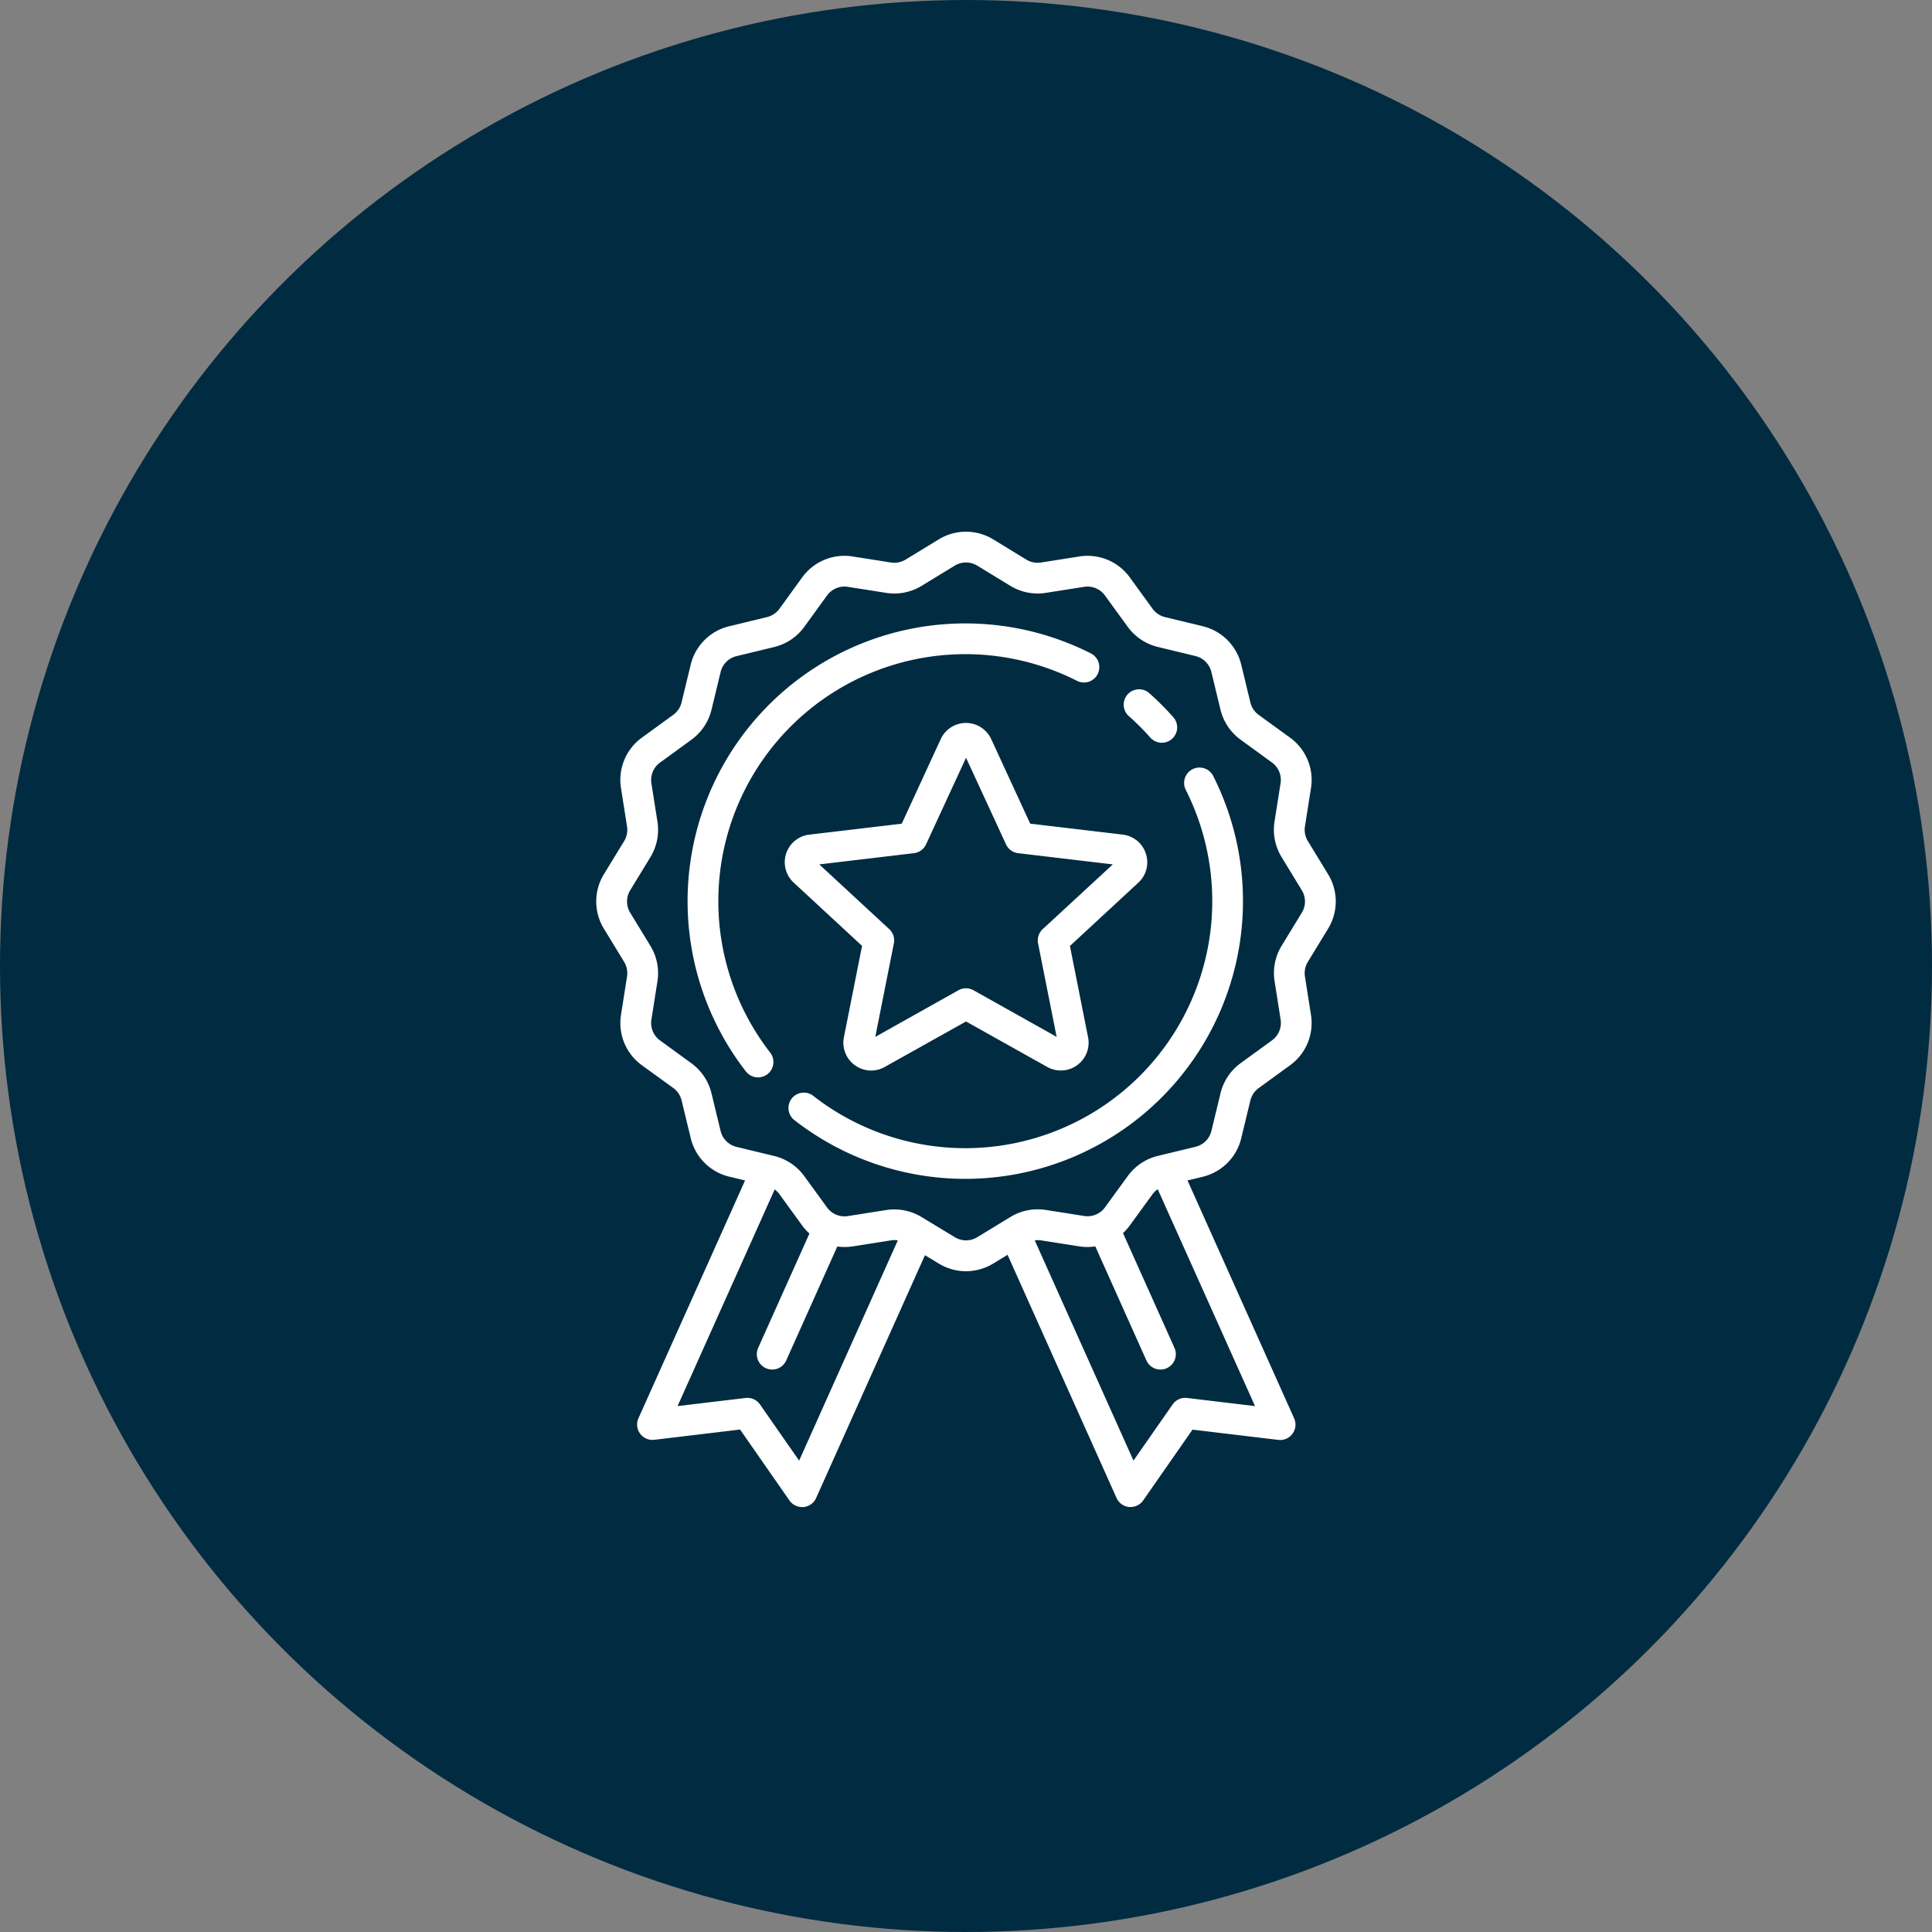 <svg xmlns="http://www.w3.org/2000/svg" width="116" height="116" viewBox="0 0 116 116">
  <rect x="0" y="0" width="116" height="116" fill="#808080" stroke="none"/>
  <g id="Groupe_850" data-name="Groupe 850" transform="translate(-1225 -1101)">
    <circle id="Ellipse_103" data-name="Ellipse 103" cx="58" cy="58" r="58" transform="translate(1225 1101)" fill="#002b41"/>
    <g id="_411779" data-name="411779" transform="translate(1198.9 1132.924)">
      <g id="Groupe_694" data-name="Groupe 694" transform="translate(67.386 5.499)">
        <g id="Groupe_693" data-name="Groupe 693" transform="translate(0)">
          <path id="Tracé_3993" data-name="Tracé 3993" d="M134.067,49.879a16.677,16.677,0,0,0-20.69,25.112.923.923,0,0,0,1.457-1.134,14.831,14.831,0,0,1,18.4-22.331.923.923,0,1,0,.832-1.647Z" transform="translate(-109.878 -48.082)" fill="#fff"/>
        </g>
      </g>
      <g id="Groupe_696" data-name="Groupe 696" transform="translate(73.474 14.161)">
        <g id="Groupe_695" data-name="Groupe 695" transform="translate(0)">
          <path id="Tracé_3994" data-name="Tracé 3994" d="M188.578,124.313a.923.923,0,0,0-1.648.832,14.831,14.831,0,0,1-22.332,18.4A.923.923,0,1,0,163.465,145a16.677,16.677,0,0,0,25.113-20.687Z" transform="translate(-163.109 -123.806)" fill="#fff"/>
        </g>
      </g>
      <g id="Groupe_698" data-name="Groupe 698" transform="translate(93.552 9.448)">
        <g id="Groupe_697" data-name="Groupe 697" transform="translate(0)">
          <path id="Tracé_3995" data-name="Tracé 3995" d="M341.655,84.31c-.229-.259-.469-.514-.714-.759s-.5-.485-.759-.714a.923.923,0,0,0-1.222,1.383c.23.2.458.418.677.636s.432.446.636.676a.923.923,0,0,0,1.383-1.222Z" transform="translate(-338.647 -82.605)" fill="#fff"/>
        </g>
      </g>
      <g id="Groupe_700" data-name="Groupe 700" transform="translate(61.898 0)">
        <g id="Groupe_699" data-name="Groupe 699" transform="translate(0 0)">
          <path id="Tracé_3996" data-name="Tracé 3996" d="M105.839,23.838a3.132,3.132,0,0,0,0-3.273l-1.214-1.991a1.3,1.3,0,0,1-.174-.877l.362-2.3a3.13,3.13,0,0,0-1.256-3.031L101.675,11a1.3,1.3,0,0,1-.5-.744l-.548-2.265a3.131,3.131,0,0,0-2.316-2.316l-2.265-.548a1.3,1.3,0,0,1-.744-.5L93.935,2.744A3.13,3.13,0,0,0,90.9,1.488l-2.3.362a1.3,1.3,0,0,1-.877-.174L85.736.462a3.132,3.132,0,0,0-3.273,0L80.472,1.676a1.3,1.3,0,0,1-.877.174l-2.3-.362a3.131,3.131,0,0,0-3.031,1.256L72.9,4.626a1.3,1.3,0,0,1-.744.5l-2.265.548A3.131,3.131,0,0,0,67.57,7.987l-.548,2.265a1.3,1.3,0,0,1-.5.744l-1.882,1.369A3.13,3.13,0,0,0,63.386,15.4l.362,2.3a1.3,1.3,0,0,1-.174.877L62.36,20.565a3.132,3.132,0,0,0,0,3.273l1.214,1.991a1.3,1.3,0,0,1,.174.877l-.362,2.3a3.13,3.13,0,0,0,1.256,3.031L66.524,33.4a1.3,1.3,0,0,1,.5.744l.548,2.265a3.131,3.131,0,0,0,2.316,2.316l.946.229-6.4,14.276a.923.923,0,0,0,.952,1.294l5.15-.616L73.5,58.167a.923.923,0,0,0,.757.395c.029,0,.058,0,.087,0a.923.923,0,0,0,.756-.541l6.536-14.581.828.5a3.132,3.132,0,0,0,3.273,0l.858-.523,6.544,14.6a.923.923,0,0,0,.756.541c.029,0,.058,0,.087,0a.923.923,0,0,0,.757-.395L97.7,53.913l5.15.616a.923.923,0,0,0,.952-1.294L97.4,38.951l.91-.22a3.131,3.131,0,0,0,2.316-2.316l.548-2.265a1.3,1.3,0,0,1,.5-.744l1.882-1.369a3.13,3.13,0,0,0,1.256-3.031l-.362-2.3a1.3,1.3,0,0,1,.174-.877ZM74.081,55.774,71.73,52.4a.922.922,0,0,0-.867-.388l-4.081.488,5.831-13.008a1.291,1.291,0,0,1,.281.281l1.369,1.882a3.172,3.172,0,0,0,.436.485l-3.069,6.846a.923.923,0,1,0,1.684.755l3.058-6.822a3.159,3.159,0,0,0,.922-.008l2.3-.362a1.3,1.3,0,0,1,.412,0ZM101.454,52.5l-4.081-.488a.922.922,0,0,0-.867.388l-2.351,3.371L88.228,42.55a1.3,1.3,0,0,1,.377,0l2.3.362a3.161,3.161,0,0,0,.958,0l3.061,6.828a.923.923,0,1,0,1.684-.755l-3.081-6.872a3.176,3.176,0,0,0,.408-.459L95.3,39.777a1.3,1.3,0,0,1,.311-.3Zm2.809-29.626-1.214,1.991a3.148,3.148,0,0,0-.421,2.125l.362,2.3a1.292,1.292,0,0,1-.519,1.251l-1.882,1.369a3.147,3.147,0,0,0-1.206,1.8l-.548,2.265a1.293,1.293,0,0,1-.956.956l-2.265.548a3.147,3.147,0,0,0-1.8,1.206l-1.369,1.882a1.292,1.292,0,0,1-1.251.518l-2.3-.362a3.147,3.147,0,0,0-2.125.421l-1.991,1.214a1.293,1.293,0,0,1-1.351,0L81.432,41.15a3.146,3.146,0,0,0-2.125-.421l-2.3.362a1.292,1.292,0,0,1-1.251-.519L74.387,38.69a3.147,3.147,0,0,0-1.8-1.206l-2.265-.548a1.293,1.293,0,0,1-.956-.956l-.548-2.265a3.147,3.147,0,0,0-1.206-1.8l-1.882-1.369a1.292,1.292,0,0,1-.518-1.251l.362-2.3a3.147,3.147,0,0,0-.421-2.125l-1.214-1.991a1.293,1.293,0,0,1,0-1.351l1.214-1.991a3.147,3.147,0,0,0,.421-2.125l-.362-2.3a1.292,1.292,0,0,1,.519-1.251l1.882-1.369a3.147,3.147,0,0,0,1.206-1.8l.548-2.265a1.293,1.293,0,0,1,.956-.956l2.265-.548a3.146,3.146,0,0,0,1.8-1.206L75.757,3.83a1.292,1.292,0,0,1,1.251-.519l2.3.362a3.146,3.146,0,0,0,2.125-.421l1.991-1.214a1.293,1.293,0,0,1,1.351,0l1.991,1.214a3.146,3.146,0,0,0,2.125.421l2.3-.362a1.293,1.293,0,0,1,1.251.519l1.369,1.882a3.147,3.147,0,0,0,1.8,1.206l2.265.548a1.293,1.293,0,0,1,.956.956l.548,2.265a3.146,3.146,0,0,0,1.206,1.8l1.882,1.369a1.292,1.292,0,0,1,.518,1.251l-.362,2.3a3.147,3.147,0,0,0,.421,2.125l1.214,1.991A1.293,1.293,0,0,1,104.263,22.877Z" transform="translate(-61.898 0)" fill="#fff"/>
        </g>
      </g>
      <g id="Groupe_702" data-name="Groupe 702" transform="translate(73.216 11.483)">
        <g id="Groupe_701" data-name="Groupe 701">
          <path id="Tracé_3997" data-name="Tracé 3997" d="M182.531,108.244a1.651,1.651,0,0,0-1.39-1.141l-5.553-.658-2.342-5.078a1.668,1.668,0,0,0-3.029,0l-2.342,5.078-5.553.658a1.668,1.668,0,0,0-.936,2.88l4.106,3.8-1.09,5.485a1.673,1.673,0,0,0,1.634,2,1.668,1.668,0,0,0,.817-.215l4.88-2.731,4.88,2.731a1.668,1.668,0,0,0,2.45-1.78l-1.09-5.485,4.106-3.8A1.651,1.651,0,0,0,182.531,108.244Zm-6.192,4.532a.923.923,0,0,0-.279.857l1.115,5.613-4.994-2.8a.923.923,0,0,0-.9,0l-4.994,2.8,1.115-5.613a.922.922,0,0,0-.279-.857l-4.2-3.885,5.683-.674a.923.923,0,0,0,.729-.53l2.4-5.2,2.4,5.2a.923.923,0,0,0,.729.53l5.683.674Z" transform="translate(-160.849 -100.398)" fill="#fff"/>
        </g>
      </g>
    </g>
  </g>
</svg>
